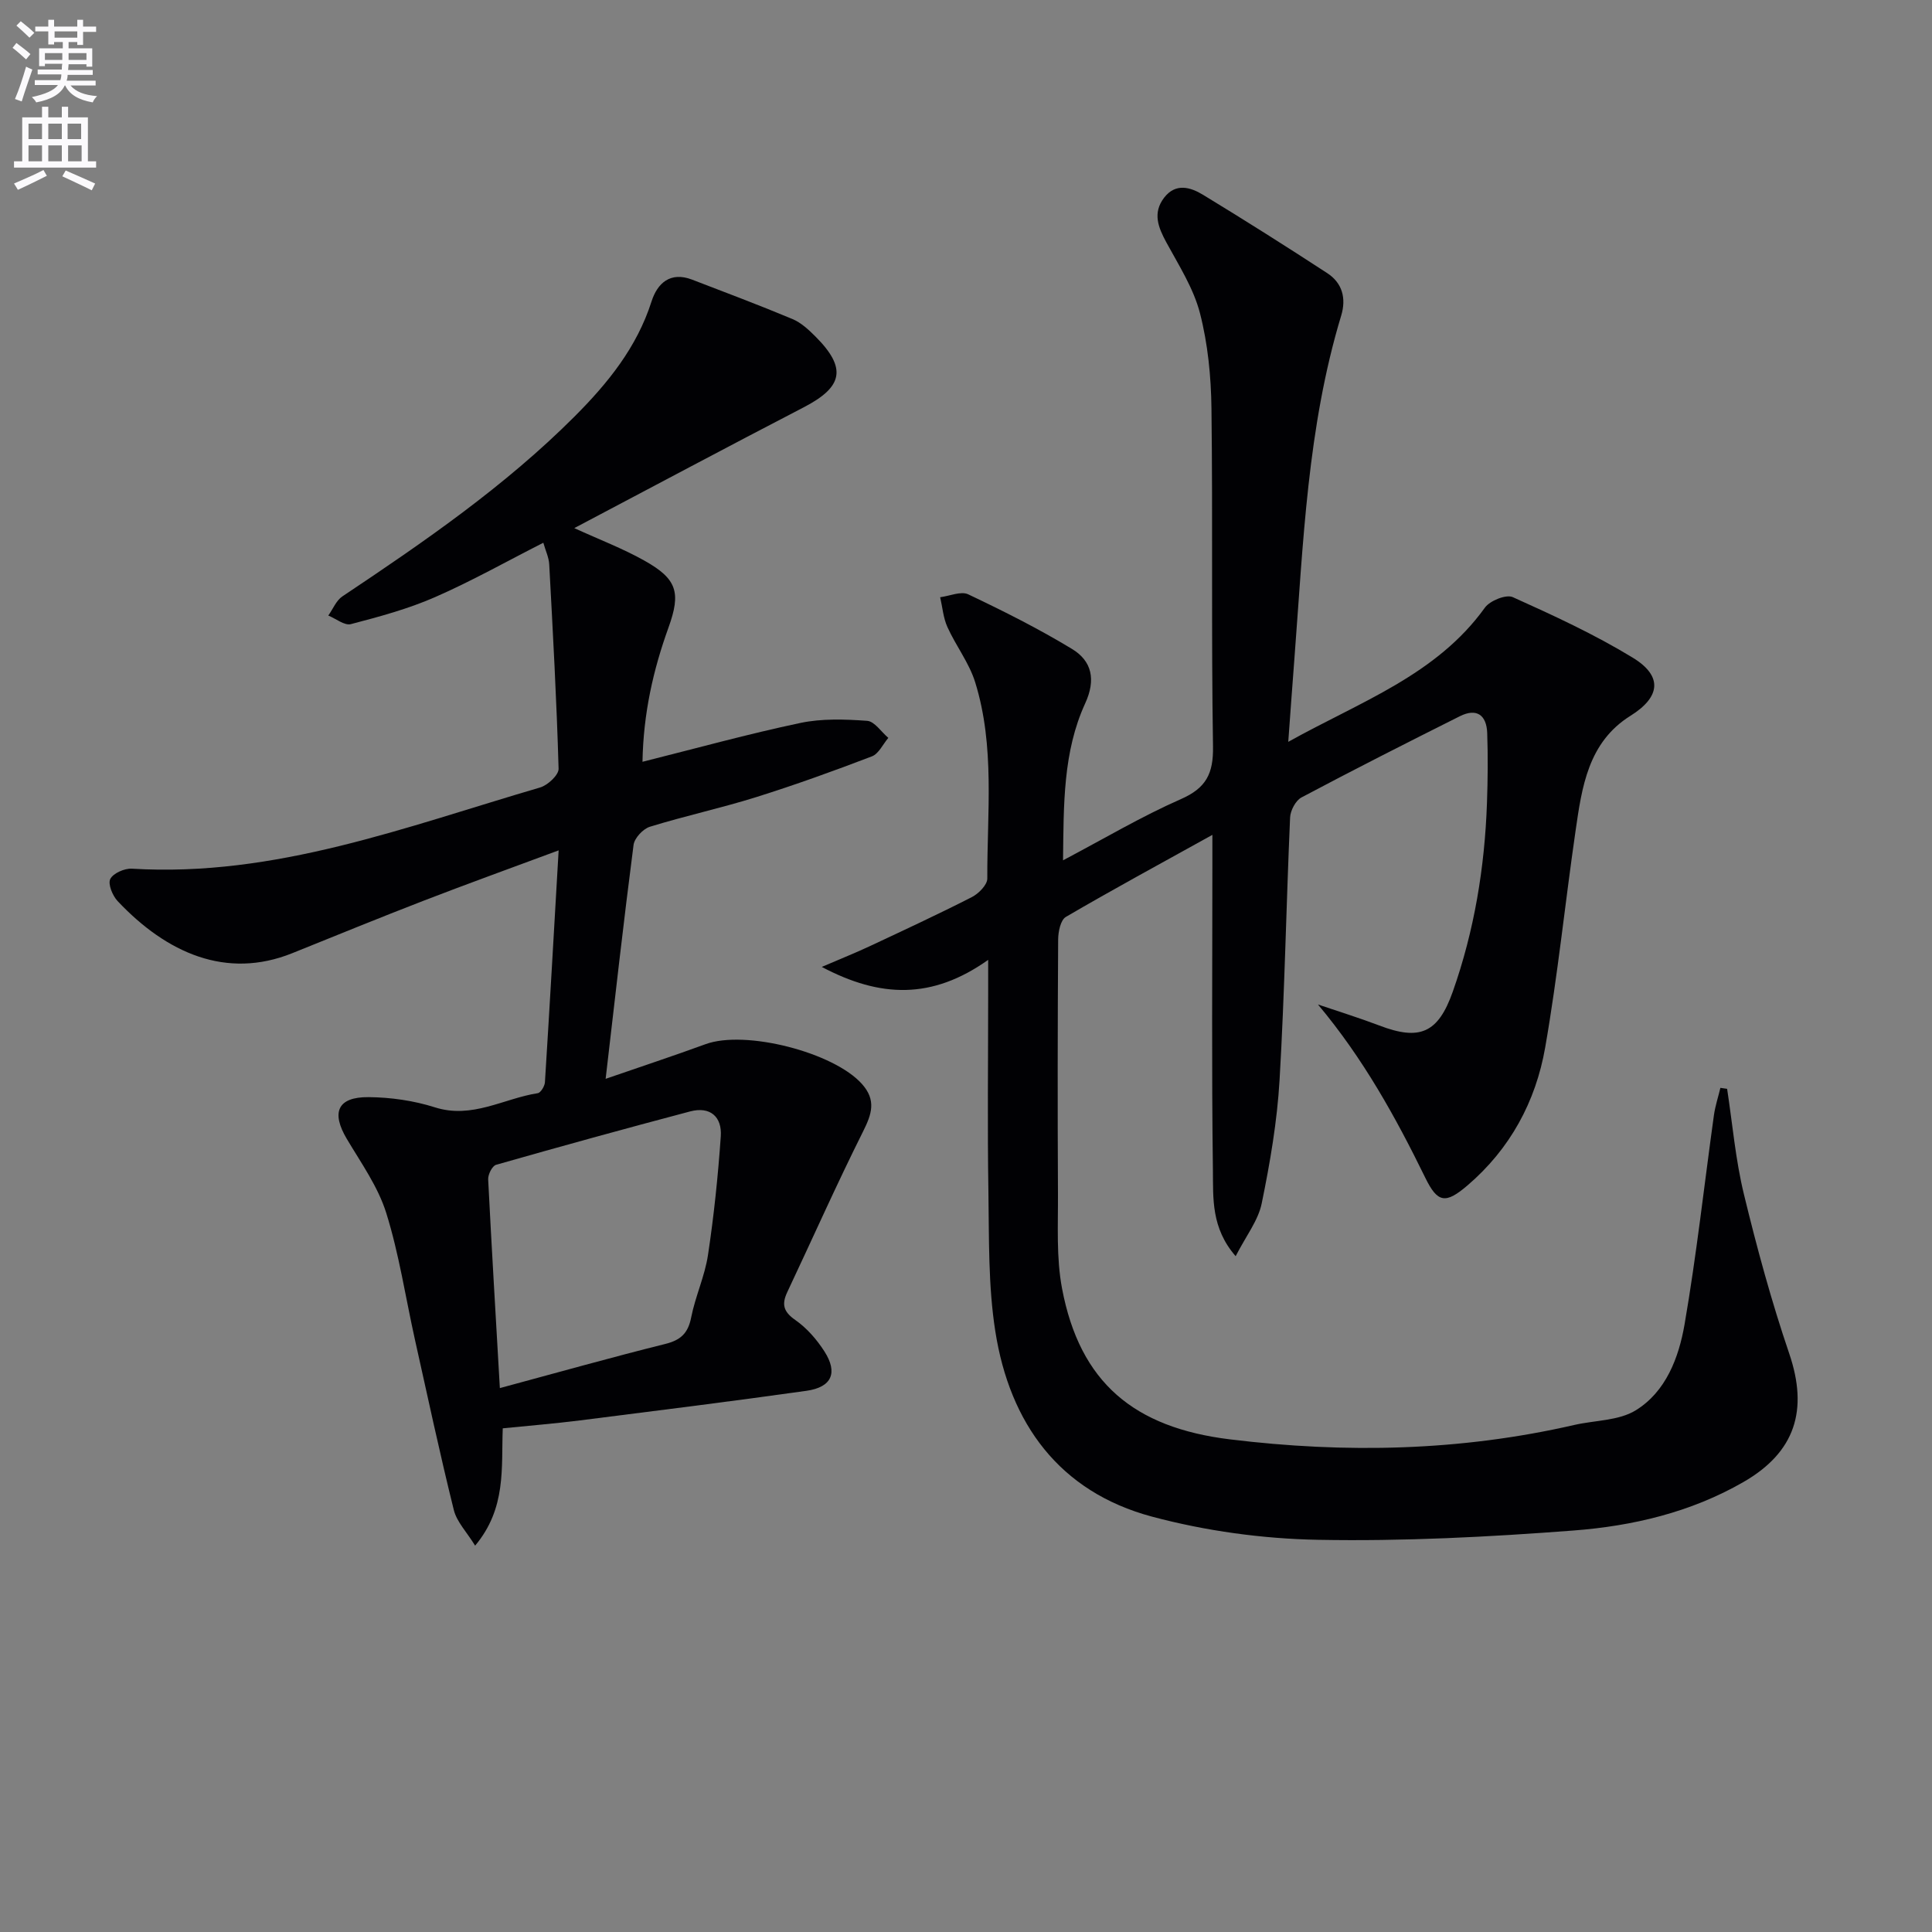 <svg enable-background="new 0 0 400 400" viewBox="0 0 400 400" xmlns="http://www.w3.org/2000/svg"><rect x="0" y="0" width="400" height="400" fill="#808080" stroke="none"/><path d="m2.6 9.9.8-1c.9.7 1.9 1.4 2.9 2.3l-.9 1.1c-1.1-1-2-1.8-2.8-2.4zm.5 10.6c.9-2.1 1.6-4.3 2.3-6.7.4.2.8.4 1.3.6-.7 2.1-1.5 4.3-2.2 6.6zm.3-15.2.9-.9c1 .8 2 1.6 2.8 2.4l-1 1c-.9-.9-1.8-1.7-2.7-2.5zm12.6-1.2h1.2v1.4h2.7v1.1h-2.7v2.7h-1.2v-.6h-1.8v1.3h4.9v3.8h-1.2v-.5h-3.7c0 .4-.1.9-.1 1.2h5.1v1h-5.2c0 .5-.1.9-.2 1.2h6v1h-5.2c1.1 1.3 2.9 2 5.5 2.2-.4.4-.7.8-.9 1.3-2.9-.5-4.8-1.6-5.7-3.5h-.1c-.8 1.7-2.7 2.9-5.9 3.5-.2-.4-.6-.8-.9-1.1 2.8-.6 4.6-1.4 5.4-2.5h-4.8v-1h5.3c.1-.3.2-.7.2-1.2h-4.9v-1h5c0-.4 0-.8.1-1.2h-3.6v.5h-1.2v-3.7h4.9v-1.3h-1.8v.5h-1.2v-2.7h-2.7v-1h2.7v-1.4h1.2v1.4h4.8zm-6.7 8.3h3.6c0-.4 0-.9 0-1.4h-3.6zm1.9-4.6h4.8v-1.3h-4.7v1.3zm6.7 3.2h-3.7v1.4h3.7z" fill="#fbfafc"/><path d="m8.7 22.1h1.3v2.2h2.8v-2.2h1.3v2.2h4.1v9.1h1.7v1.3h-17v-1.3h1.7v-9.1h4.1zm.3 13.1.7 1.2c-1.8.9-3.8 1.9-6 2.9-.2-.4-.5-.8-.8-1.3 2.3-1 4.4-1.9 6.1-2.8zm-3.1-6.4h2.8v-3.2h-2.8zm0 4.6h2.8v-3.3h-2.8zm4.1-4.6h2.8v-3.2h-2.8zm0 4.6h2.8v-3.3h-2.8zm3.6 1.9c2.1.9 4.1 1.8 6.1 2.7l-.7 1.4c-2.2-1.1-4.2-2-6.1-2.9zm3.2-9.7h-2.8v3.2h2.8zm-2.7 7.8h2.8v-3.3h-2.8z" fill="#fbfafc"/><g fill="#010104"><path d="m204.59 198.73c-11.65 8.26-22.35 7.86-34.45 1.46 4.02-1.73 7.01-2.92 9.93-4.29 7.08-3.32 14.17-6.61 21.13-10.16 1.41-.72 3.22-2.54 3.21-3.85-.05-13.6 1.62-27.38-2.52-40.67-1.25-4-3.99-7.52-5.74-11.4-.86-1.9-1.02-4.11-1.5-6.17 1.96-.25 4.31-1.31 5.81-.6 7.31 3.47 14.58 7.12 21.49 11.31 4.13 2.5 4.97 6.37 2.73 11.26-4.61 10.05-4.45 20.9-4.59 32.5 8.55-4.51 16.25-9.09 24.4-12.67 5.24-2.3 6.74-5.29 6.65-10.88-.37-23.33-.03-46.66-.32-69.99-.08-6.61-.74-13.37-2.38-19.74-1.33-5.15-4.37-9.89-6.96-14.66-1.7-3.13-2.87-6.09-.47-9.24 2.39-3.12 5.47-2.19 8.08-.6 8.65 5.26 17.22 10.68 25.7 16.21 3.13 2.04 3.97 5.21 2.89 8.79-7 23.13-7.85 47.09-9.68 70.92-.42 5.41-.8 10.83-1.28 17.33 15.05-8.39 30.67-13.82 40.71-27.78 1.04-1.45 4.4-2.8 5.77-2.18 8.45 3.8 16.92 7.71 24.82 12.52 6.34 3.86 5.72 8.19-.44 12.04-8.79 5.49-10.07 14.77-11.38 23.85-2.17 14.94-3.69 29.99-6.29 44.85-1.96 11.21-7.28 21.02-16.11 28.56-4.49 3.83-6.15 3.62-8.68-1.55-6.15-12.57-12.86-24.74-22.25-35.93 4.24 1.44 8.52 2.76 12.7 4.35 8.35 3.19 12.17 1.61 15.21-7 4.46-12.62 6.61-25.71 7.08-39.06.17-4.83.22-9.67.05-14.49-.13-3.71-2.16-5.24-5.67-3.48-10.98 5.5-21.94 11.05-32.78 16.81-1.21.64-2.3 2.71-2.36 4.16-.8 18.11-1.12 36.25-2.18 54.35-.5 8.57-1.97 17.13-3.7 25.56-.73 3.54-3.24 6.71-5.39 10.91-5.1-5.85-4.64-12.03-4.71-17.7-.28-21.16-.11-42.33-.11-63.5 0-1.61 0-3.22 0-6.03-10.73 5.95-20.62 11.31-30.34 16.99-1.09.64-1.58 3.06-1.59 4.67-.11 17.5-.13 35-.04 52.5.04 6.61-.37 13.37.85 19.79 3.7 19.5 14.94 28.77 34.72 31.2 24 2.94 47.74 2.44 71.34-2.98 4.28-.98 9.21-.86 12.73-3.04 6.24-3.85 8.9-10.91 10.09-17.78 2.48-14.36 4.07-28.88 6.08-43.32.27-1.91.89-3.77 1.34-5.65.46.07.93.13 1.39.2 1.12 7.29 1.74 14.69 3.48 21.83 2.69 11.1 5.7 22.17 9.38 32.98 3.98 11.69 1.27 20.42-9.5 26.61-10.89 6.27-22.95 9.1-35.21 10.03-17.56 1.34-35.23 2.25-52.83 1.92-11.51-.21-23.28-1.83-34.4-4.8-19.18-5.14-29.44-19.29-32.43-38.36-1.49-9.46-1.28-19.23-1.43-28.86-.22-13.66-.05-27.33-.05-41 0-1.78 0-3.55 0-7.05z"/><path d="m118.9 109.34c5.22 2.39 10.07 4.23 14.53 6.74 6.74 3.78 7.6 6.58 4.97 13.86-3.16 8.77-5.2 17.74-5.38 27.78 11.21-2.81 21.87-5.76 32.68-8.04 4.46-.94 9.24-.77 13.83-.44 1.54.11 2.93 2.3 4.39 3.53-1.12 1.31-1.99 3.29-3.41 3.83-7.89 3.02-15.85 5.89-23.9 8.42-7.28 2.28-14.77 3.9-22.06 6.15-1.42.44-3.2 2.35-3.38 3.77-2.05 15.78-3.82 31.59-5.78 48.42 7.4-2.56 14.09-4.76 20.7-7.18 8.22-3 26.55 1.69 32.38 8.26 2.98 3.35 2.03 6.21.21 9.84-5.48 10.95-10.45 22.15-15.68 33.23-1.18 2.5-.83 4.05 1.64 5.77 2.39 1.66 4.47 4.05 6.05 6.52 2.83 4.42 1.52 7.41-3.71 8.15-15.61 2.2-31.26 4.15-46.9 6.13-5.25.66-10.53 1.09-15.99 1.64-.32 8.18.79 16.52-5.72 24.29-1.74-2.83-3.8-4.92-4.41-7.37-2.91-11.73-5.44-23.56-8.07-35.36-1.94-8.74-3.27-17.67-5.93-26.17-1.7-5.42-5.19-10.32-8.15-15.3-3.28-5.51-1.94-8.71 4.5-8.66 4.59.04 9.35.72 13.72 2.11 7.72 2.46 14.24-1.83 21.31-2.93.61-.1 1.42-1.44 1.48-2.24.99-15.72 1.88-31.44 2.84-48.03-9.66 3.59-18.81 6.89-27.87 10.39-9.14 3.53-18.2 7.24-27.29 10.9-13.62 5.48-25.99-.01-36.15-10.79-1.05-1.12-2.04-3.52-1.52-4.57.59-1.19 2.95-2.23 4.47-2.14 29.66 1.81 56.86-8.72 84.52-16.81 1.58-.46 3.86-2.58 3.83-3.87-.4-14.12-1.18-28.24-1.94-42.35-.08-1.41-.75-2.79-1.22-4.45-7.6 3.86-14.84 7.95-22.42 11.26-5.57 2.44-11.53 4.05-17.43 5.59-1.31.34-3.1-1.14-4.67-1.78.96-1.34 1.63-3.1 2.91-3.96 16.9-11.28 33.63-22.79 48.07-37.24 6.87-6.88 12.9-14.3 15.94-23.82 1.21-3.79 3.89-6.25 8.39-4.53 6.95 2.67 13.92 5.29 20.78 8.16 1.78.74 3.35 2.2 4.75 3.6 6.56 6.57 5.77 10.45-2.45 14.7-15.74 8.16-31.38 16.51-47.46 24.99zm-15.41 178.05c11.91-3.21 23.04-6.35 34.25-9.14 3.22-.8 4.72-2.24 5.36-5.49.86-4.37 2.82-8.54 3.48-12.92 1.23-8.14 2.08-16.36 2.65-24.57.28-4.05-2.19-6.26-6.35-5.16-13.43 3.55-26.81 7.24-40.17 11.05-.8.23-1.69 2-1.64 3.02.71 14.08 1.56 28.16 2.42 43.21z"/></g></svg>
